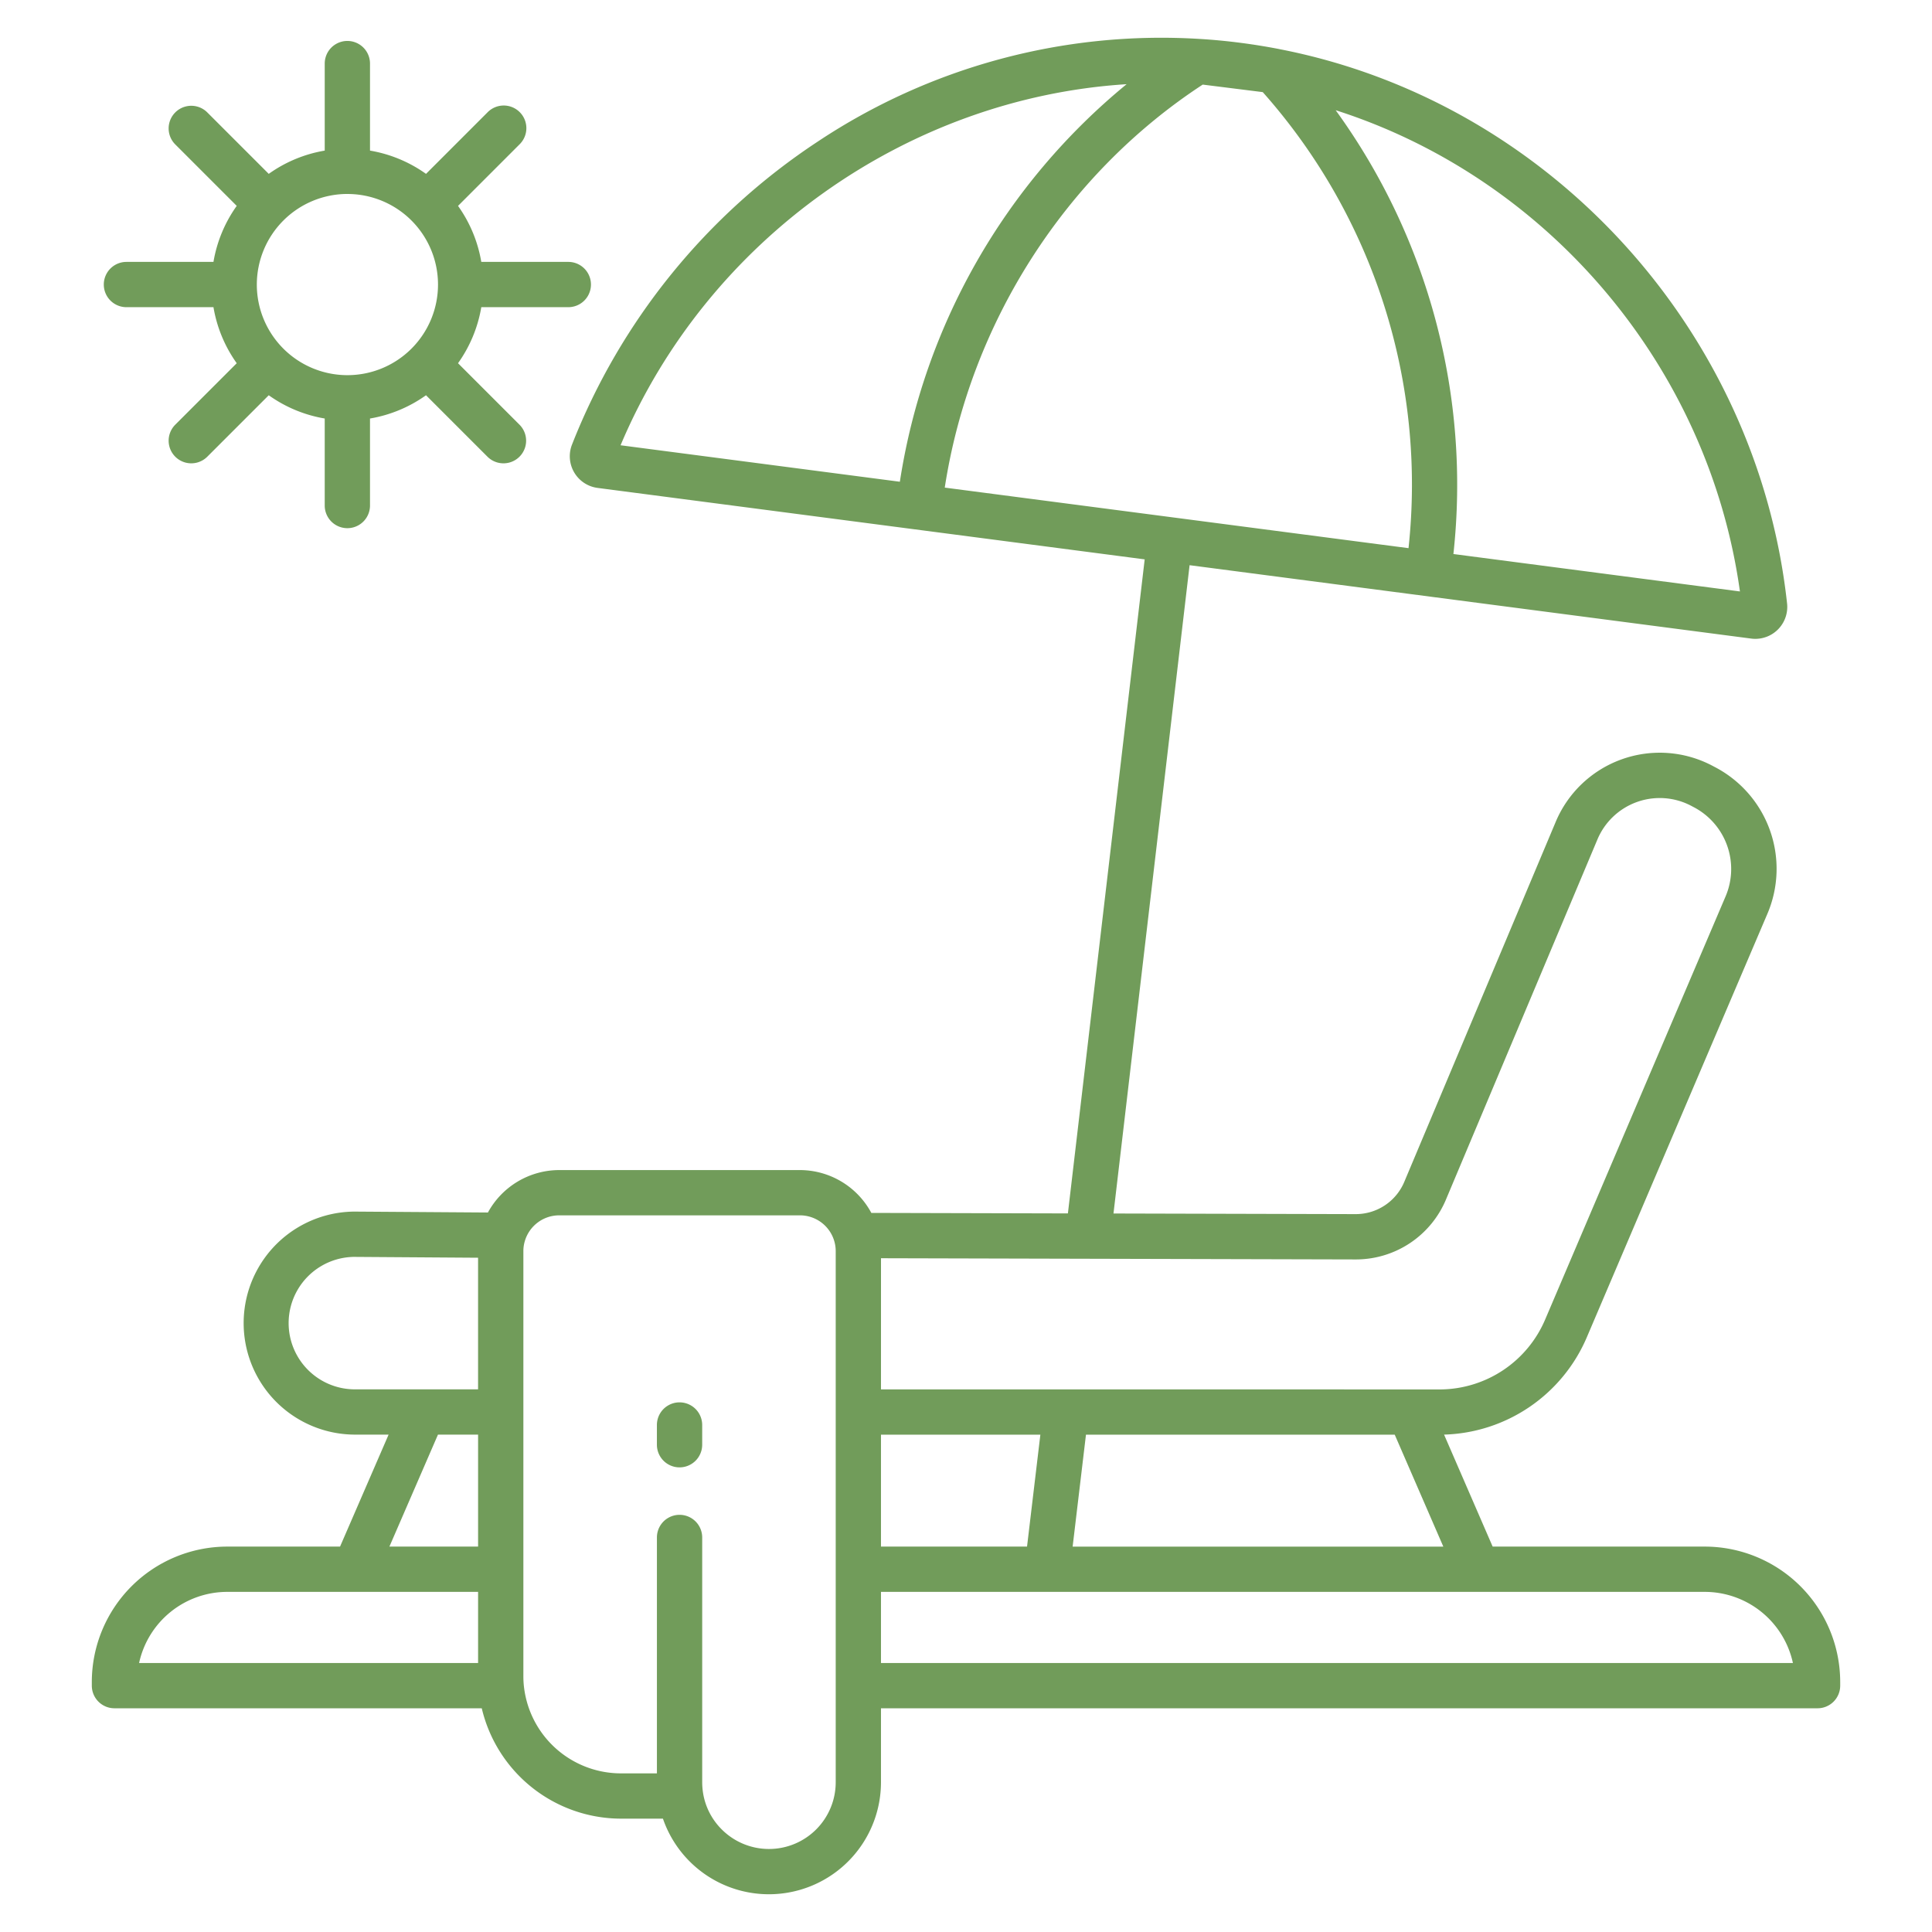 <svg xmlns="http://www.w3.org/2000/svg" version="1.1" xmlns:xlink="http://www.w3.org/1999/xlink" width="512" height="512" x="0" y="0" viewBox="0 0 512 512" style="enable-background:new 0 0 512 512" xml:space="preserve" class=""><g><path d="M33.508 81.406H56.57a35.813 35.813 0 0 0 6.166 14.853L46.415 112.58a6 6 0 0 0 8.485 8.485l16.32-16.32a35.775 35.775 0 0 0 14.834 6.164v23.063a6 6 0 0 0 12 0V110.91a35.81 35.81 0 0 0 14.843-6.166l16.321 16.321a6 6 0 0 0 8.485-8.485l-16.322-16.322a35.818 35.818 0 0 0 6.168-14.852h23.061a6 6 0 0 0 0-12h-23.062a35.789 35.789 0 0 0-6.165-14.843L137.7 38.242a6 6 0 1 0-8.485-8.485L112.9 46.077a35.825 35.825 0 0 0-14.844-6.165V16.851a6 6 0 0 0-12 0v23.062a35.783 35.783 0 0 0-14.835 6.163L54.9 29.757a6 6 0 0 0-8.485 8.485l16.319 16.319a35.82 35.82 0 0 0-6.164 14.845H33.508a6 6 0 0 0 0 12zm58.546-30a24.008 24.008 0 1 1-23.993 24A24.031 24.031 0 0 1 92.054 51.4zM30.327 452.712h97.344a37.975 37.975 0 0 0 36.788 29.248h11.225a29.7 29.7 0 0 0 57.784-9.658v-19.59h248.205a6 6 0 0 0 6-6v-.964a35.919 35.919 0 0 0-35.873-35.884h-56.23l-12.876-29.677a42.464 42.464 0 0 0 37.831-25.8s31.812-74.63 47.787-112.065a30.4 30.4 0 0 0-14.044-39.142l-.564-.3a29.907 29.907 0 0 0-41.525 15.159l-39.96 95a13.947 13.947 0 0 1-12.95 8.715l-64.184-.164 20.169-171.806 148.806 19.443a8.684 8.684 0 0 0 1.134.075 8.462 8.462 0 0 0 8.4-9.368c-7.928-72.643-63.176-133-134.4-146.887a6.395 6.395 0 0 0-.416-.088c-3.263-.628-6.56-1.16-9.79-1.58-3.805-.5-7.667-.868-11.479-1.085A164.432 164.432 0 0 0 216.7 37.53a171 171 0 0 0-65.126 80.327 8.46 8.46 0 0 0 6.8 11.446l144.981 18.935-20.35 173.329-52.092-.133a21.525 21.525 0 0 0-18.924-11.353h-63.815a21.558 21.558 0 0 0-18.87 11.246l-35.182-.241h-.348a29.552 29.552 0 0 0 .01 59.1h9.2l-12.869 29.678h-29.9a35.925 35.925 0 0 0-35.884 35.884v.964a6 6 0 0 0 5.996 6zM461.1 156.739l-75.931-9.917a169.1 169.1 0 0 0-31.2-117.613c56.299 18.001 98.84 67.957 107.131 127.53zM164.457 118c23.079-54.741 76.106-92.027 134.108-95.69a169.628 169.628 0 0 0-60.094 105.356zm85.916 11.22c6.686-43.49 31.879-82.953 68.36-106.8l15.909 1.993a156.547 156.547 0 0 1 38.629 120.855zm-16.9 204.224 125.785.321a25.885 25.885 0 0 0 24.042-16.124l39.961-95a17.907 17.907 0 0 1 24.862-9.124l.563.3a18.5 18.5 0 0 1 8.585 23.8 442011.595 442011.595 0 0 0-47.791 112.077 30.437 30.437 0 0 1-27.545 18.518l-148.467-.012zm149.021 76.423H284.26l3.533-29.661 81.829.005zM233.468 380.2h42.24l-3.533 29.662h-38.707zm0 41.665H451.8a23.917 23.917 0 0 1 23.34 18.848H233.468zM138.7 331.56a9.148 9.148 0 0 1 .363-2.583 9.5 9.5 0 0 1 9.116-6.9h63.815a9.488 9.488 0 0 1 9.135 6.962 9.332 9.332 0 0 1 .344 2.517V472.3a17.691 17.691 0 0 1-30.2 12.519 17.512 17.512 0 0 1-4.96-9.687 5.32 5.32 0 0 0-.023-.155 18.656 18.656 0 0 1-.2-2.677v-64.857a6 6 0 0 0-12 0v62.517h-9.627a25.879 25.879 0 0 1-25.685-23.746c-.053-.635-.079-1.3-.079-2.027zm-12 78.3h-23.5l12.868-29.675H126.7zm-32.916-41.671a17.552 17.552 0 0 1-.01-35.1l32.921.224v34.879zm-33.573 53.675H126.7v18.848H36.861a23.925 23.925 0 0 1 23.35-18.848z" fill="#719c5a" opacity="1" data-original="#000000" class=""></path><path d="M180.086 388.868a6 6 0 0 0 6-6v-5.229a6 6 0 0 0-12 0v5.229a6 6 0 0 0 6 6z" fill="#719c5a" opacity="1" data-original="#000000" class=""></path></g></svg>